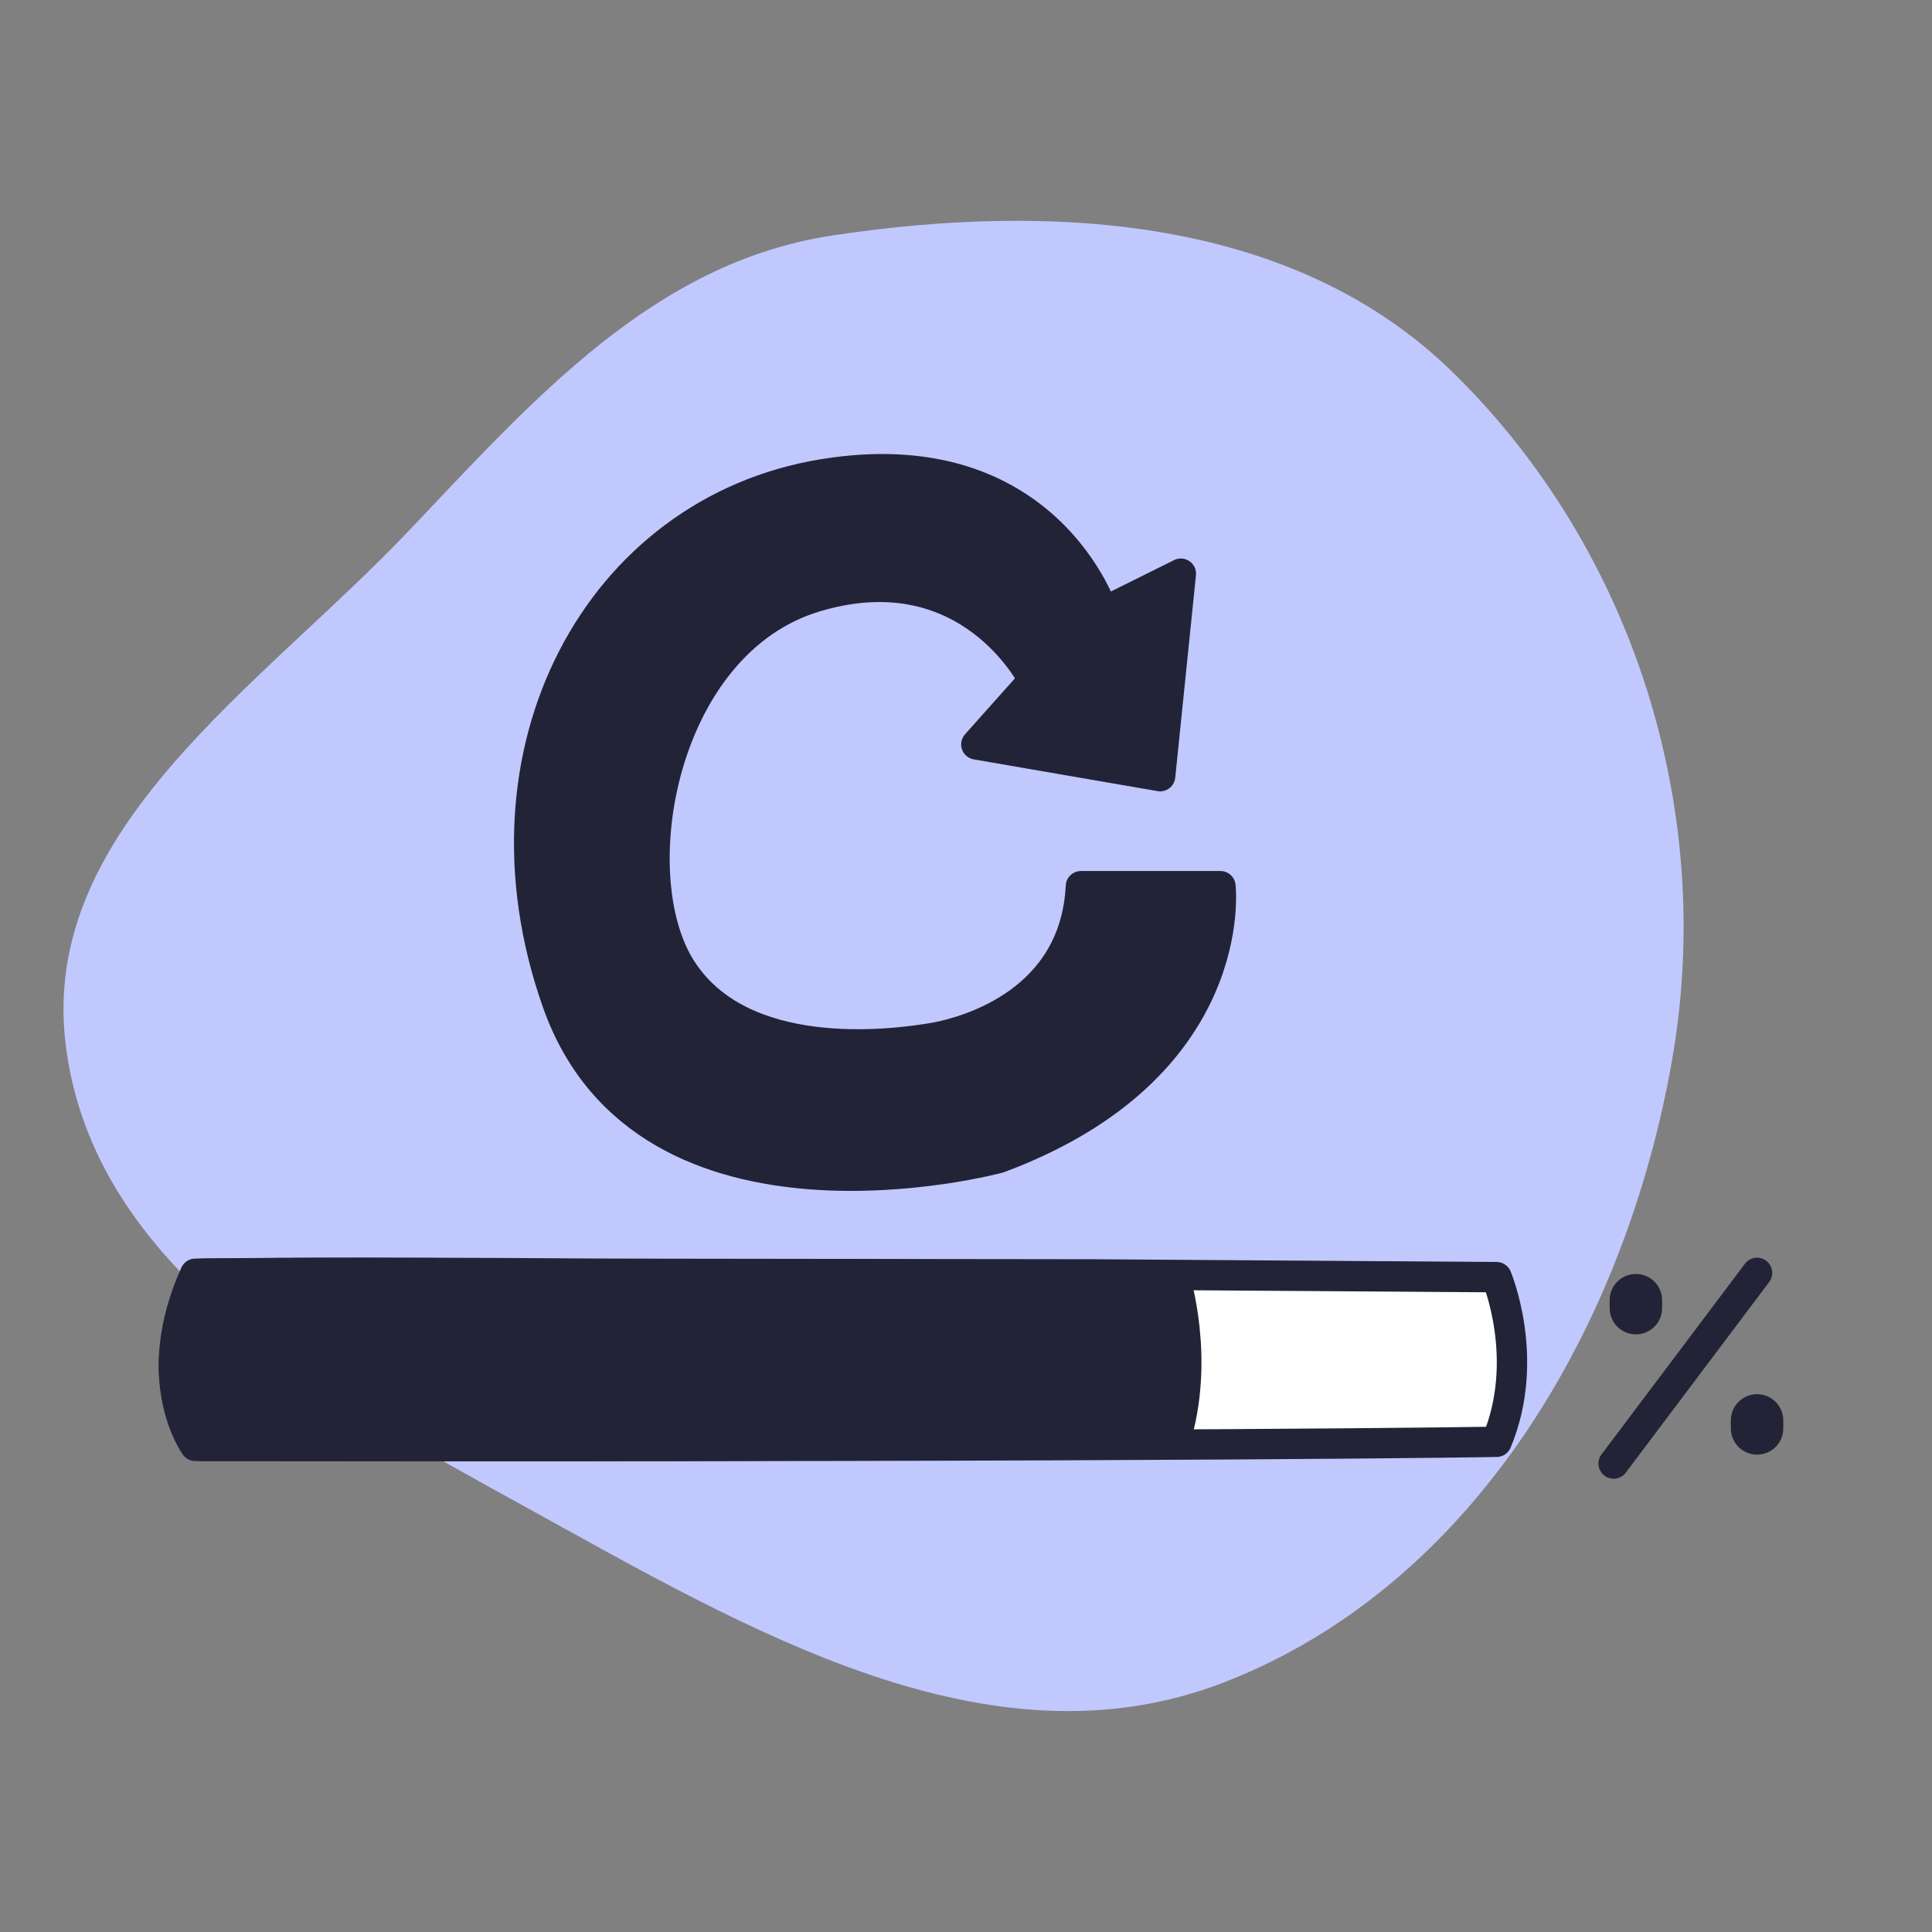 <svg xmlns="http://www.w3.org/2000/svg" width="700" height="700" fill="none"><rect width="100%" height="100%" fill="#808080" stroke="none"/><path fill-rule="evenodd" clip-rule="evenodd" d="M301.739 85.288c79.898-12.033 167.282-6.73 224.929 49.885 65.324 64.157 94.944 158.593 79.177 248.785-16.771 95.936-71.349 190.12-162.089 225.493-85.375 33.282-173.2-19.276-253.455-63.501C117.648 505.915 33.525 460.374 23.739 378c-9.256-77.905 70.505-128.953 124.532-185.839 45.165-47.555 88.613-97.106 153.468-106.873Z" fill="#C1C8FE"/><path d="M213.507 461.508c-79.56-.73-140.27 0-140.27 0-23 38.54 0 62.36 0 62.36 364.27.49 469-1.48 469-1.48 12.56-29.95 0-59.65 0-59.65l-146.43-1-182.3-.23Z" fill="#fff" stroke="#232337" stroke-width="11" stroke-linecap="round" stroke-linejoin="round"/><path d="M442.187 321.088h-50.55c-2.07 41.7-40.53 52.45-52.25 54.76-17.26 3.08-70.79 9.45-92.6-24.83-21.81-34.28-7.09-118.16 48.78-134.81 55.87-16.65 78.93 30.24 78.93 30.24l-20.75 23.27 66.59 11.5 7.51-73.36-28.17 14s-20.43-63.39-101.64-50c-81.21 13.39-128.25 100.32-96.13 191.29 32.12 90.97 160 56.39 160 56.39 87.94-32.77 80.28-98.45 80.28-98.45Zm-265.31 140.42c-60.19-.73-106.13 0-106.13 0-17.43 38.54 0 62.36 0 62.36 275.63.49 354.84-1.48 354.84-1.48 9.5-29.95 0-59.65 0-59.65l-110.8-1-137.91-.23Z" fill="#232337" stroke="#232337" stroke-width="11" stroke-linecap="round" stroke-linejoin="round"/><path d="m636.617 461.188-51.971 69.08" stroke="#232337" stroke-width="11" stroke-linecap="round" stroke-linejoin="round"/><path d="M636.617 517.537v-2.89m-43.91-40.679v-2.89" stroke="#232337" stroke-width="19" stroke-linecap="round" stroke-linejoin="round"/></svg>